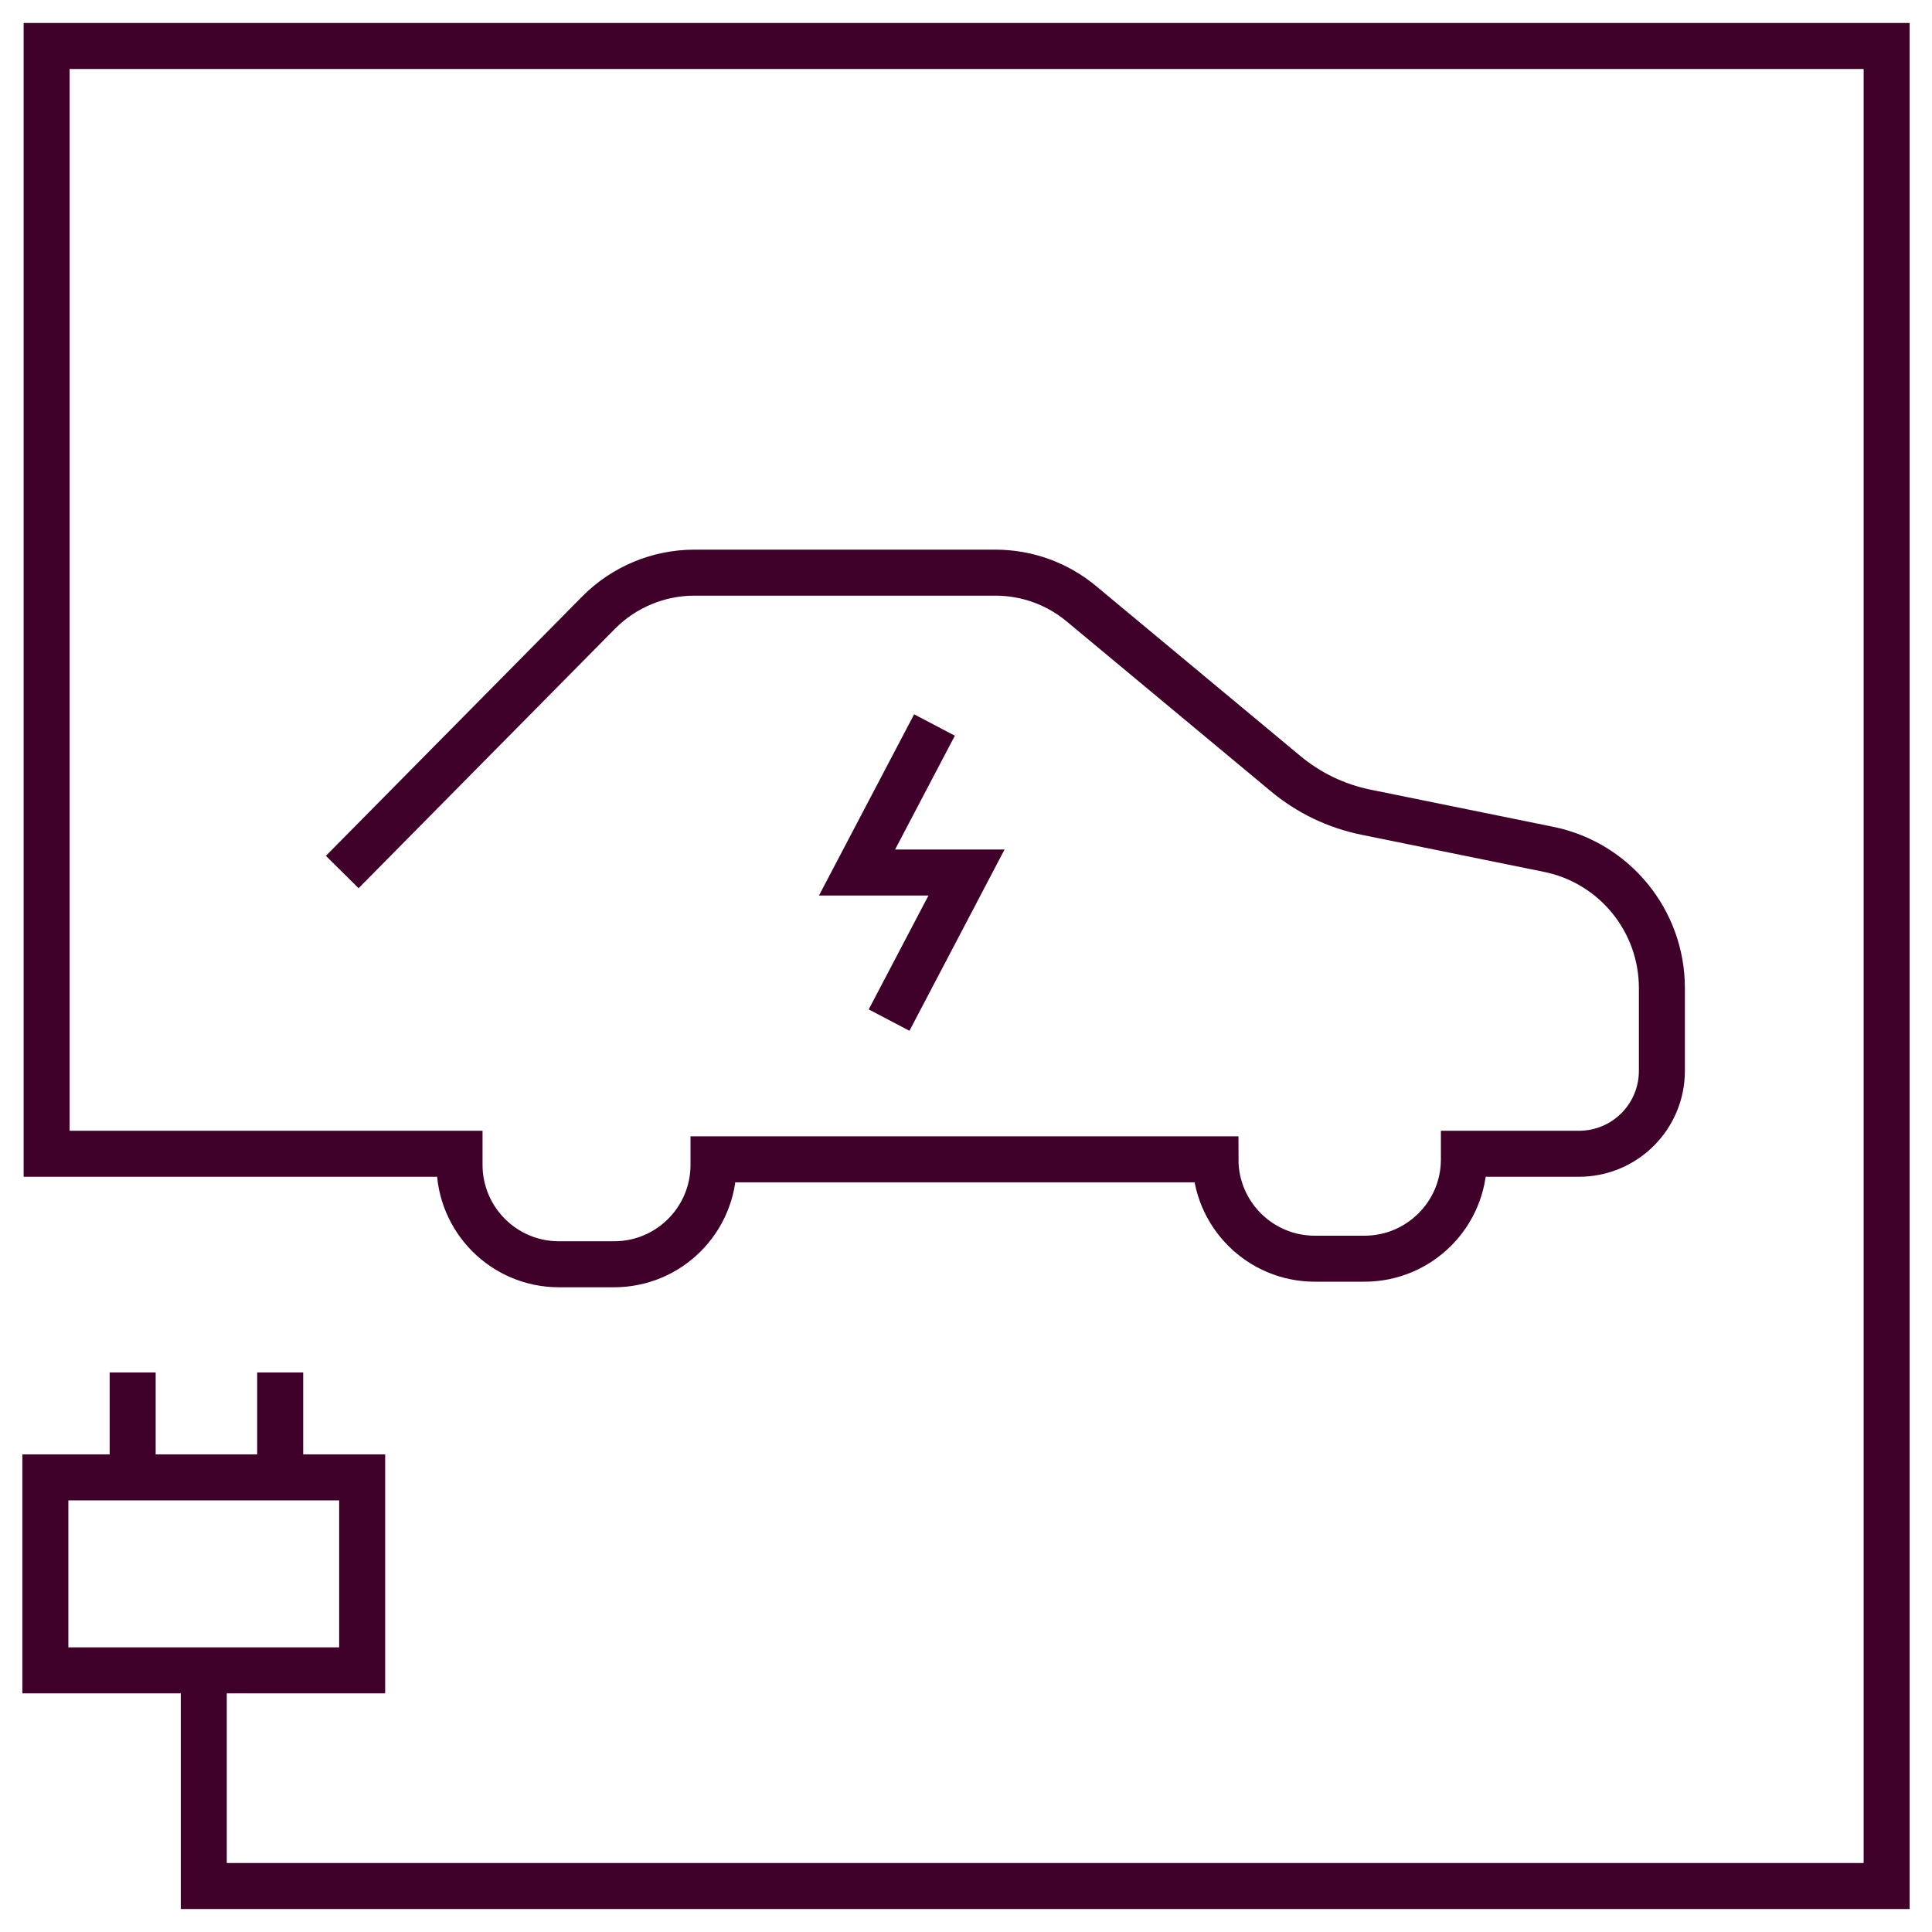 <svg width="42" height="42" viewBox="0 0 42 42" fill="none" xmlns="http://www.w3.org/2000/svg">
<path d="M4.43 35.999V41H41.014V1H1.014V25.082H9.99V25.323C9.99 26.513 10.955 27.484 12.15 27.484H13.351C14.541 27.484 15.511 26.519 15.511 25.323V25.203H26.423C26.423 26.393 27.388 27.363 28.583 27.363H29.663C30.853 27.363 31.824 26.398 31.824 25.203V25.082H34.324C35.322 25.082 36.128 24.276 36.128 23.278V21.48C36.128 20.016 35.097 18.755 33.666 18.464L29.702 17.658C29.049 17.526 28.446 17.236 27.936 16.808L23.506 13.123C22.979 12.685 22.321 12.449 21.636 12.449H15.095C14.316 12.449 13.565 12.761 13.016 13.315L7.44 18.957" stroke="#3F0029" stroke-miterlimit="10"/>
<path d="M7.873 32.117H0.986V36.312H7.873V32.117Z" stroke="#3F0029" stroke-miterlimit="10"/>
<path d="M2.884 32.117V29.836" stroke="#3F0029" stroke-miterlimit="10"/>
<path d="M6.091 32.117V29.836" stroke="#3F0029" stroke-miterlimit="10"/>
<path d="M19.328 22.176L21.011 18.968H18.631L20.315 15.761" stroke="#3F0029" stroke-miterlimit="10"/>
</svg>
